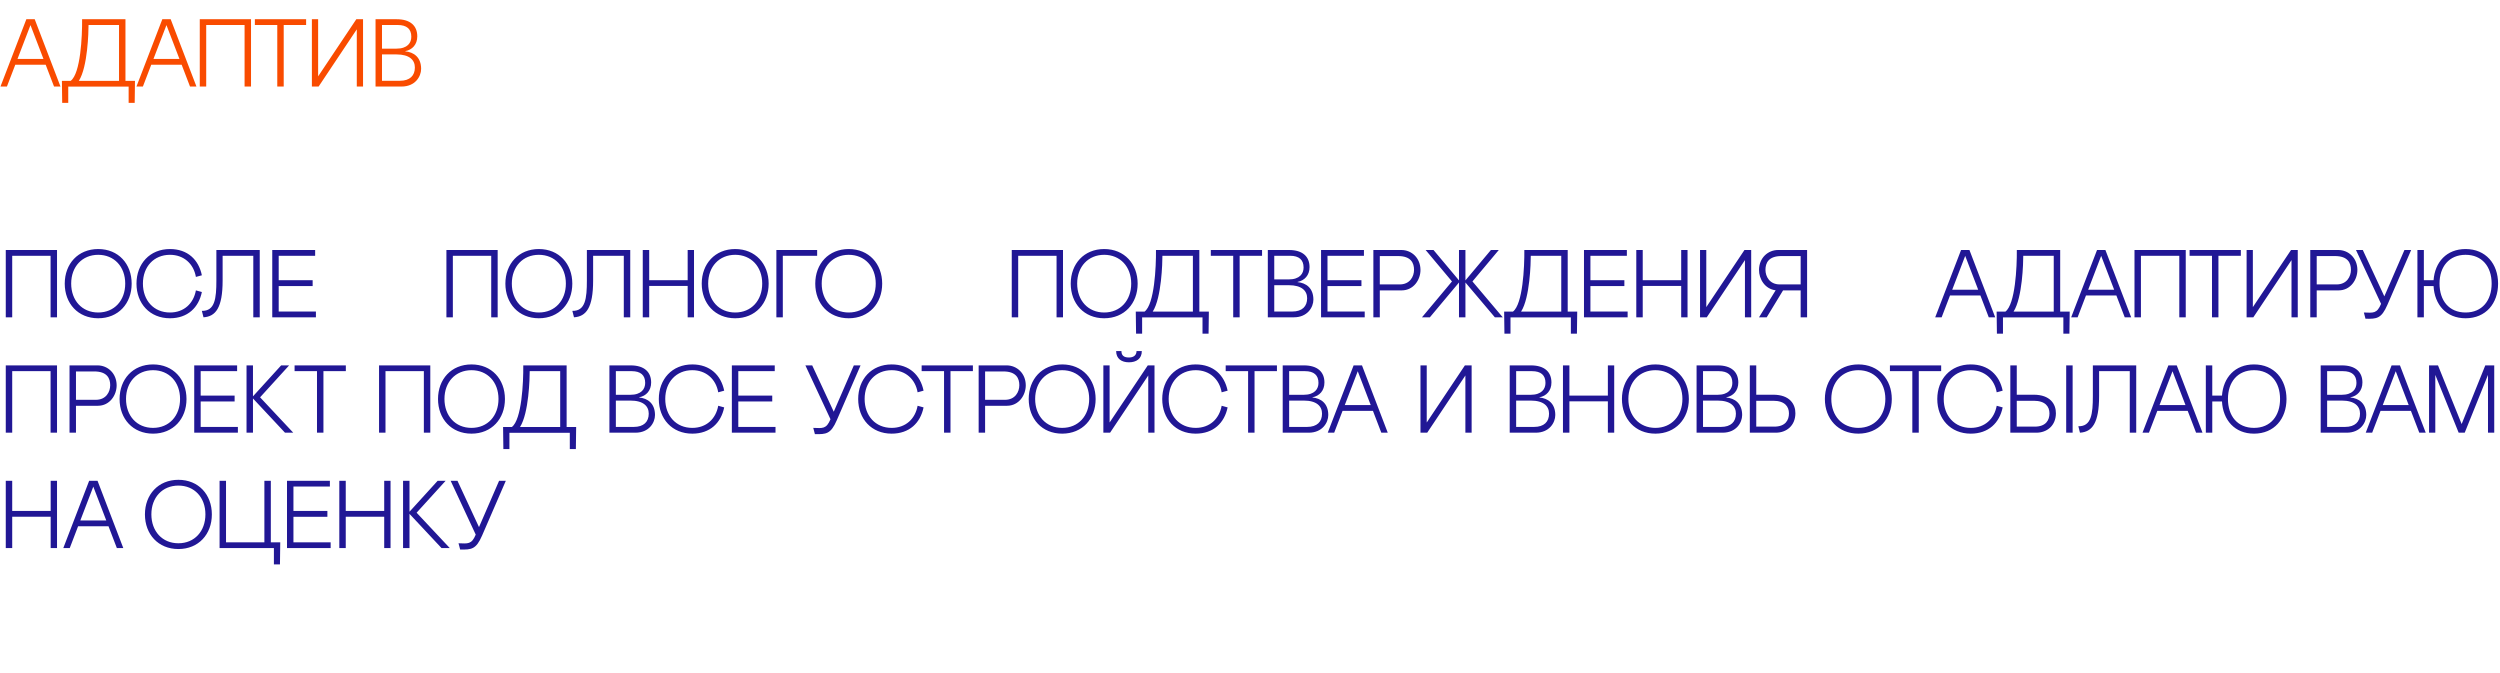 <?xml version="1.0" encoding="UTF-8"?> <svg xmlns="http://www.w3.org/2000/svg" width="260" height="70" viewBox="0 0 260 70" fill="none"> <path d="M5.62 9H6.29L3.61 2H2.74L0.05 9H0.72L1.59 6.73H4.75L5.62 9ZM1.82 6.13L3.17 2.61L4.52 6.13H1.82ZM13.378 10.7H14.008L14.038 8.41H13.048V2H8.538C8.558 3.78 8.378 7.65 7.348 8.41H6.438L6.468 10.7H7.098V9.01H13.378V10.7ZM8.198 8.41C9.128 6.96 9.208 3.29 9.208 2.6H12.378V8.41H8.198ZM19.761 9H20.431L17.751 2H16.881L14.191 9H14.861L15.731 6.73H18.891L19.761 9ZM15.961 6.13L17.311 2.61L18.661 6.13H15.961ZM20.776 2V9H21.446V2.6H25.436V9H26.106V2H20.776ZM26.506 2V2.6H28.836V9H29.506V2.6H31.836V2H26.506ZM32.436 2V9H33.136L37.106 3.05V9H37.756V2H37.056L33.086 7.94V2H32.436ZM42.147 5.32C42.877 5.18 43.397 4.63 43.397 3.78C43.397 2.7 42.697 2 41.257 2H39.057V9H41.767C43.167 9 43.797 7.97 43.797 7.16C43.797 5.95 43.027 5.42 42.147 5.34V5.32ZM41.367 2.6C42.307 2.6 42.777 3.02 42.777 3.82C42.777 4.45 42.387 5.06 41.217 5.06H39.727V2.6H41.367ZM41.587 8.4H39.727V5.66H41.237C42.597 5.66 43.147 6.25 43.147 7.02C43.147 7.86 42.637 8.4 41.587 8.4Z" fill="#F94B00"></path> <path d="M0.6 26V33H1.27V26.6H5.26V33H5.93V26H0.6ZM6.733 29.5C6.733 31.56 8.113 33.1 10.213 33.1C12.313 33.1 13.693 31.56 13.693 29.5C13.693 27.44 12.313 25.9 10.213 25.9C8.113 25.9 6.733 27.44 6.733 29.5ZM7.403 29.49C7.403 27.73 8.553 26.5 10.213 26.5C11.873 26.5 13.023 27.73 13.023 29.49C13.023 31.25 11.893 32.5 10.213 32.5C8.533 32.5 7.403 31.25 7.403 29.49ZM20.374 30.2C20.124 31.57 19.134 32.5 17.674 32.5C15.994 32.5 14.864 31.25 14.864 29.49C14.864 27.73 16.014 26.5 17.674 26.5C19.104 26.5 20.134 27.42 20.374 28.8L20.994 28.63C20.664 27.02 19.524 25.9 17.674 25.9C15.574 25.9 14.194 27.44 14.194 29.5C14.194 31.56 15.574 33.1 17.674 33.1C19.524 33.1 20.664 31.98 20.994 30.37L20.374 30.2ZM26.343 33H27.013V26H22.503V29.18C22.503 31.04 22.353 32.36 20.993 32.33L21.163 33C22.423 32.92 23.153 32.02 23.153 29.18V26.6H26.343V33ZM28.315 26V33H32.855V32.4H28.985V29.75H32.515V29.14H28.985V26.6H32.775V26H28.315ZM46.427 26V33H47.097V26.6H51.087V33H51.757V26H46.427ZM52.56 29.5C52.56 31.56 53.94 33.1 56.04 33.1C58.14 33.1 59.52 31.56 59.52 29.5C59.52 27.44 58.14 25.9 56.04 25.9C53.94 25.9 52.56 27.44 52.56 29.5ZM53.23 29.49C53.23 27.73 54.38 26.5 56.04 26.5C57.7 26.5 58.85 27.73 58.85 29.49C58.85 31.25 57.72 32.5 56.04 32.5C54.36 32.5 53.23 31.25 53.23 29.49ZM64.875 33H65.545V26H61.035V29.18C61.035 31.04 60.885 32.36 59.525 32.33L59.695 33C60.955 32.92 61.685 32.02 61.685 29.18V26.6H64.875V33ZM71.517 26V29.14H67.517V26H66.847V33H67.517V29.74H71.517V33H72.177V26H71.517ZM72.98 29.5C72.98 31.56 74.36 33.1 76.46 33.1C78.56 33.1 79.94 31.56 79.94 29.5C79.94 27.44 78.56 25.9 76.46 25.9C74.36 25.9 72.98 27.44 72.98 29.5ZM73.65 29.49C73.65 27.73 74.8 26.5 76.46 26.5C78.12 26.5 79.27 27.73 79.27 29.49C79.27 31.25 78.14 32.5 76.46 32.5C74.78 32.5 73.65 31.25 73.65 29.49ZM81.413 33V26.6H84.983V26H80.743V33H81.413ZM84.787 29.5C84.787 31.56 86.167 33.1 88.267 33.1C90.367 33.1 91.747 31.56 91.747 29.5C91.747 27.44 90.367 25.9 88.267 25.9C86.167 25.9 84.787 27.44 84.787 29.5ZM85.457 29.49C85.457 27.73 86.607 26.5 88.267 26.5C89.927 26.5 91.077 27.73 91.077 29.49C91.077 31.25 89.947 32.5 88.267 32.5C86.587 32.5 85.457 31.25 85.457 29.49ZM105.222 26V33H105.892V26.6H109.882V33H110.552V26H105.222ZM111.356 29.5C111.356 31.56 112.736 33.1 114.836 33.1C116.936 33.1 118.316 31.56 118.316 29.5C118.316 27.44 116.936 25.9 114.836 25.9C112.736 25.9 111.356 27.44 111.356 29.5ZM112.026 29.49C112.026 27.73 113.176 26.5 114.836 26.5C116.496 26.5 117.646 27.73 117.646 29.49C117.646 31.25 116.516 32.5 114.836 32.5C113.156 32.5 112.026 31.25 112.026 29.49ZM125.061 34.7H125.691L125.721 32.41H124.731V26H120.221C120.241 27.78 120.061 31.65 119.031 32.41H118.121L118.151 34.7H118.781V33.01H125.061V34.7ZM119.881 32.41C120.811 30.96 120.891 27.29 120.891 26.6H124.061V32.41H119.881ZM125.924 26V26.6H128.254V33H128.924V26.6H131.254V26H125.924ZM134.943 29.32C135.673 29.18 136.193 28.63 136.193 27.78C136.193 26.7 135.493 26 134.053 26H131.853V33H134.563C135.963 33 136.593 31.97 136.593 31.16C136.593 29.95 135.823 29.42 134.943 29.34V29.32ZM134.163 26.6C135.103 26.6 135.573 27.02 135.573 27.82C135.573 28.45 135.183 29.06 134.013 29.06H132.523V26.6H134.163ZM134.383 32.4H132.523V29.66H134.033C135.393 29.66 135.943 30.25 135.943 31.02C135.943 31.86 135.433 32.4 134.383 32.4ZM137.39 26V33H141.93V32.4H138.06V29.75H141.59V29.14H138.06V26.6H141.85V26H137.39ZM145.78 30.2C147.02 30.2 147.74 29.08 147.73 28.06C147.72 26.83 146.81 26 145.74 26H142.83V33H143.5V30.2H145.78ZM145.4 26.63C146.75 26.63 147.06 27.36 147.06 28.06C147.06 28.76 146.63 29.58 145.57 29.58H143.5V26.63H145.4ZM153.135 29.27L155.875 26H155.055L152.405 29.16V26H151.735V29.16L149.085 26H148.265L151.005 29.27L147.885 33H148.705L151.735 29.38V33H152.405V29.38L155.465 33H156.285L153.135 29.27ZM163.371 34.7H164.001L164.031 32.41H163.041V26H158.531C158.551 27.78 158.371 31.65 157.341 32.41H156.431L156.461 34.7H157.091V33.01H163.371V34.7ZM158.191 32.41C159.121 30.96 159.201 27.29 159.201 26.6H162.371V32.41H158.191ZM164.734 26V33H169.274V32.4H165.404V29.75H168.934V29.14H165.404V26.6H169.194V26H164.734ZM174.844 26V29.14H170.844V26H170.174V33H170.844V29.74H174.844V33H175.504V26H174.844ZM176.804 26V33H177.504L181.474 27.05V33H182.124V26H181.424L177.454 31.94V26H176.804ZM187.268 30.2V33H187.938V26H184.928C183.858 26 182.948 26.83 182.938 28.06C182.928 29.02 183.558 30.06 184.668 30.19L182.938 33H183.738L185.438 30.2H187.268ZM187.268 29.58H185.098C184.038 29.58 183.608 28.76 183.608 28.06C183.608 27.36 183.918 26.63 185.268 26.63H187.268V29.58ZM206.831 33H207.501L204.821 26H203.951L201.261 33H201.931L202.801 30.73H205.961L206.831 33ZM203.031 30.13L204.381 26.61L205.731 30.13H203.031ZM214.589 34.7H215.219L215.249 32.41H214.259V26H209.749C209.769 27.78 209.589 31.65 208.559 32.41H207.649L207.679 34.7H208.309V33.01H214.589V34.7ZM209.409 32.41C210.339 30.96 210.419 27.29 210.419 26.6H213.589V32.41H209.409ZM220.972 33H221.642L218.962 26H218.092L215.402 33H216.072L216.942 30.73H220.102L220.972 33ZM217.172 30.13L218.522 26.61L219.872 30.13H217.172ZM221.987 26V33H222.657V26.6H226.647V33H227.317V26H221.987ZM227.717 26V26.6H230.047V33H230.717V26.6H233.047V26H227.717ZM233.647 26V33H234.347L238.317 27.05V33H238.967V26H238.267L234.297 31.94V26H233.647ZM243.218 30.2C244.458 30.2 245.178 29.08 245.168 28.06C245.158 26.83 244.248 26 243.178 26H240.268V33H240.938V30.2H243.218ZM242.838 26.63C244.188 26.63 244.498 27.36 244.498 28.06C244.498 28.76 244.068 29.58 243.008 29.58H240.938V26.63H242.838ZM246.011 33.15C247.181 33.17 247.661 33.15 248.291 31.7L250.761 26H250.061L247.971 30.82L245.731 26H245.021L247.631 31.6C247.201 32.64 246.811 32.53 245.841 32.5L246.011 33.15ZM251.411 33H252.081V29.75H253.091C253.191 31.68 254.411 33.1 256.421 33.1C258.521 33.1 259.801 31.56 259.801 29.5C259.801 27.44 258.521 25.9 256.421 25.9C254.441 25.9 253.231 27.26 253.091 29.14H252.081V26H251.411V33ZM253.711 29.49C253.711 27.73 254.711 26.5 256.421 26.5C258.131 26.5 259.131 27.73 259.131 29.49C259.131 31.25 258.151 32.5 256.421 32.5C254.691 32.5 253.711 31.25 253.711 29.49ZM0.6 38V45H1.27V38.6H5.26V45H5.93V38H0.6ZM10.181 42.2C11.421 42.2 12.141 41.08 12.131 40.06C12.121 38.83 11.211 38 10.141 38H7.231V45H7.901V42.2H10.181ZM9.801 38.63C11.151 38.63 11.461 39.36 11.461 40.06C11.461 40.76 11.031 41.58 9.971 41.58H7.901V38.63H9.801ZM12.436 41.5C12.436 43.56 13.816 45.1 15.916 45.1C18.016 45.1 19.396 43.56 19.396 41.5C19.396 39.44 18.016 37.9 15.916 37.9C13.816 37.9 12.436 39.44 12.436 41.5ZM13.106 41.49C13.106 39.73 14.256 38.5 15.916 38.5C17.576 38.5 18.726 39.73 18.726 41.49C18.726 43.25 17.596 44.5 15.916 44.5C14.236 44.5 13.106 43.25 13.106 41.49ZM20.2 38V45H24.74V44.4H20.87V41.75H24.4V41.14H20.87V38.6H24.66V38H20.2ZM27.049 41.32L30.069 38H29.239L26.309 41.22V38H25.639V45H26.309V41.44L29.639 45H30.499L27.049 41.32ZM30.637 38V38.6H32.967V45H33.637V38.6H35.967V38H30.637ZM39.421 38V45H40.091V38.6H44.081V45H44.751V38H39.421ZM45.554 41.5C45.554 43.56 46.934 45.1 49.034 45.1C51.134 45.1 52.514 43.56 52.514 41.5C52.514 39.44 51.134 37.9 49.034 37.9C46.934 37.9 45.554 39.44 45.554 41.5ZM46.224 41.49C46.224 39.73 47.374 38.5 49.034 38.5C50.694 38.5 51.844 39.73 51.844 41.49C51.844 43.25 50.714 44.5 49.034 44.5C47.354 44.5 46.224 43.25 46.224 41.49ZM59.26 46.7H59.89L59.92 44.41H58.93V38H54.42C54.44 39.78 54.26 43.65 53.23 44.41H52.32L52.35 46.7H52.98V45.01H59.26V46.7ZM54.08 44.41C55.01 42.96 55.09 39.29 55.09 38.6H58.26V44.41H54.08ZM66.469 41.32C67.199 41.18 67.719 40.63 67.719 39.78C67.719 38.7 67.019 38 65.579 38H63.379V45H66.089C67.489 45 68.119 43.97 68.119 43.16C68.119 41.95 67.349 41.42 66.469 41.34V41.32ZM65.689 38.6C66.629 38.6 67.099 39.02 67.099 39.82C67.099 40.45 66.709 41.06 65.539 41.06H64.049V38.6H65.689ZM65.909 44.4H64.049V41.66H65.559C66.919 41.66 67.469 42.25 67.469 43.02C67.469 43.86 66.959 44.4 65.909 44.4ZM74.696 42.2C74.446 43.57 73.456 44.5 71.996 44.5C70.316 44.5 69.186 43.25 69.186 41.49C69.186 39.73 70.336 38.5 71.996 38.5C73.426 38.5 74.456 39.42 74.696 40.8L75.316 40.63C74.986 39.02 73.846 37.9 71.996 37.9C69.896 37.9 68.516 39.44 68.516 41.5C68.516 43.56 69.896 45.1 71.996 45.1C73.846 45.1 74.986 43.98 75.316 42.37L74.696 42.2ZM76.113 38V45H80.653V44.4H76.783V41.75H80.313V41.14H76.783V38.6H80.573V38H76.113ZM84.749 45.15C85.919 45.17 86.4 45.15 87.029 43.7L89.499 38H88.799L86.71 42.82L84.469 38H83.76L86.37 43.6C85.939 44.64 85.549 44.53 84.579 44.5L84.749 45.15ZM95.431 42.2C95.181 43.57 94.191 44.5 92.731 44.5C91.051 44.5 89.921 43.25 89.921 41.49C89.921 39.73 91.071 38.5 92.731 38.5C94.161 38.5 95.191 39.42 95.431 40.8L96.051 40.63C95.721 39.02 94.581 37.9 92.731 37.9C90.631 37.9 89.251 39.44 89.251 41.5C89.251 43.56 90.631 45.1 92.731 45.1C94.581 45.1 95.721 43.98 96.051 42.37L95.431 42.2ZM95.851 38V38.6H98.181V45H98.851V38.6H101.181V38H95.851ZM104.73 42.2C105.97 42.2 106.69 41.08 106.68 40.06C106.67 38.83 105.76 38 104.69 38H101.78V45H102.45V42.2H104.73ZM104.35 38.63C105.7 38.63 106.01 39.36 106.01 40.06C106.01 40.76 105.58 41.58 104.52 41.58H102.45V38.63H104.35ZM106.986 41.5C106.986 43.56 108.366 45.1 110.466 45.1C112.566 45.1 113.946 43.56 113.946 41.5C113.946 39.44 112.566 37.9 110.466 37.9C108.366 37.9 106.986 39.44 106.986 41.5ZM107.656 41.49C107.656 39.73 108.806 38.5 110.466 38.5C112.126 38.5 113.276 39.73 113.276 41.49C113.276 43.25 112.146 44.5 110.466 44.5C108.786 44.5 107.656 43.25 107.656 41.49ZM116.079 36.51C116.079 37.32 116.659 37.68 117.409 37.68C118.169 37.68 118.749 37.32 118.749 36.51H118.199C118.199 36.95 117.889 37.18 117.409 37.18C116.859 37.18 116.629 36.95 116.629 36.51H116.079ZM114.749 38V45H115.449L119.419 39.05V45H120.069V38H119.369L115.399 43.94V38H114.749ZM127.052 42.2C126.802 43.57 125.812 44.5 124.352 44.5C122.672 44.5 121.542 43.25 121.542 41.49C121.542 39.73 122.692 38.5 124.352 38.5C125.782 38.5 126.812 39.42 127.052 40.8L127.672 40.63C127.342 39.02 126.202 37.9 124.352 37.9C122.252 37.9 120.872 39.44 120.872 41.5C120.872 43.56 122.252 45.1 124.352 45.1C126.202 45.1 127.342 43.98 127.672 42.37L127.052 42.2ZM127.472 38V38.6H129.802V45H130.472V38.6H132.802V38H127.472ZM136.491 41.32C137.221 41.18 137.741 40.63 137.741 39.78C137.741 38.7 137.041 38 135.601 38H133.401V45H136.111C137.511 45 138.141 43.97 138.141 43.16C138.141 41.95 137.371 41.42 136.491 41.34V41.32ZM135.711 38.6C136.651 38.6 137.121 39.02 137.121 39.82C137.121 40.45 136.731 41.06 135.561 41.06H134.071V38.6H135.711ZM135.931 44.4H134.071V41.66H135.581C136.941 41.66 137.491 42.25 137.491 43.02C137.491 43.86 136.981 44.4 135.931 44.4ZM143.656 45H144.326L141.646 38H140.776L138.086 45H138.756L139.626 42.73H142.786L143.656 45ZM139.856 42.13L141.206 38.61L142.556 42.13H139.856ZM147.73 38V45H148.43L152.4 39.05V45H153.05V38H152.35L148.38 43.94V38H147.73ZM160.1 41.32C160.83 41.18 161.35 40.63 161.35 39.78C161.35 38.7 160.65 38 159.21 38H157.01V45H159.72C161.12 45 161.75 43.97 161.75 43.16C161.75 41.95 160.98 41.42 160.1 41.34V41.32ZM159.32 38.6C160.26 38.6 160.73 39.02 160.73 39.82C160.73 40.45 160.34 41.06 159.17 41.06H157.68V38.6H159.32ZM159.54 44.4H157.68V41.66H159.19C160.55 41.66 161.1 42.25 161.1 43.02C161.1 43.86 160.59 44.4 159.54 44.4ZM167.218 38V41.14H163.218V38H162.548V45H163.218V41.74H167.218V45H167.878V38H167.218ZM168.681 41.5C168.681 43.56 170.061 45.1 172.161 45.1C174.261 45.1 175.641 43.56 175.641 41.5C175.641 39.44 174.261 37.9 172.161 37.9C170.061 37.9 168.681 39.44 168.681 41.5ZM169.351 41.49C169.351 39.73 170.501 38.5 172.161 38.5C173.821 38.5 174.971 39.73 174.971 41.49C174.971 43.25 173.841 44.5 172.161 44.5C170.481 44.5 169.351 43.25 169.351 41.49ZM179.534 41.32C180.264 41.18 180.784 40.63 180.784 39.78C180.784 38.7 180.084 38 178.644 38H176.444V45H179.154C180.554 45 181.184 43.97 181.184 43.16C181.184 41.95 180.414 41.42 179.534 41.34V41.32ZM178.754 38.6C179.694 38.6 180.164 39.02 180.164 39.82C180.164 40.45 179.774 41.06 178.604 41.06H177.114V38.6H178.754ZM178.974 44.4H177.114V41.66H178.624C179.984 41.66 180.534 42.25 180.534 43.02C180.534 43.86 180.024 44.4 178.974 44.4ZM182.651 41.05V38H181.981V45H184.691C185.761 45 186.711 44.3 186.721 42.99C186.731 42.04 186.141 41.05 184.411 41.05H182.651ZM182.651 44.37V41.68H184.421C185.621 41.68 186.051 42.29 186.051 42.99C186.051 43.69 185.691 44.37 184.511 44.37H182.651ZM189.787 41.5C189.787 43.56 191.167 45.1 193.267 45.1C195.367 45.1 196.747 43.56 196.747 41.5C196.747 39.44 195.367 37.9 193.267 37.9C191.167 37.9 189.787 39.44 189.787 41.5ZM190.457 41.49C190.457 39.73 191.607 38.5 193.267 38.5C194.927 38.5 196.077 39.73 196.077 41.49C196.077 43.25 194.947 44.5 193.267 44.5C191.587 44.5 190.457 43.25 190.457 41.49ZM196.552 38V38.6H198.882V45H199.552V38.6H201.882V38H196.552ZM207.657 42.2C207.407 43.57 206.417 44.5 204.957 44.5C203.277 44.5 202.147 43.25 202.147 41.49C202.147 39.73 203.297 38.5 204.957 38.5C206.387 38.5 207.417 39.42 207.657 40.8L208.277 40.63C207.947 39.02 206.807 37.9 204.957 37.9C202.857 37.9 201.477 39.44 201.477 41.5C201.477 43.56 202.857 45.1 204.957 45.1C206.807 45.1 207.947 43.98 208.277 42.37L207.657 42.2ZM209.744 41.05V38H209.074V45H211.784C212.854 45 213.804 44.3 213.814 42.99C213.824 42.04 213.234 41.05 211.504 41.05H209.744ZM214.884 45H215.554V38H214.884V45ZM209.744 44.37V41.68H211.514C212.714 41.68 213.144 42.29 213.144 42.99C213.144 43.69 212.784 44.37 211.604 44.37H209.744ZM221.497 45H222.167V38H217.657V41.18C217.657 43.04 217.507 44.36 216.147 44.33L216.317 45C217.577 44.92 218.307 44.02 218.307 41.18V38.6H221.497V45ZM228.391 45H229.061L226.381 38H225.511L222.821 45H223.491L224.361 42.73H227.521L228.391 45ZM224.591 42.13L225.941 38.61L227.291 42.13H224.591ZM229.406 45H230.076V41.75H231.086C231.186 43.68 232.406 45.1 234.416 45.1C236.516 45.1 237.796 43.56 237.796 41.5C237.796 39.44 236.516 37.9 234.416 37.9C232.436 37.9 231.226 39.26 231.086 41.14H230.076V38H229.406V45ZM231.706 41.49C231.706 39.73 232.706 38.5 234.416 38.5C236.126 38.5 237.126 39.73 237.126 41.49C237.126 43.25 236.146 44.5 234.416 44.5C232.686 44.5 231.706 43.25 231.706 41.49ZM244.442 41.32C245.172 41.18 245.692 40.63 245.692 39.78C245.692 38.7 244.992 38 243.552 38H241.352V45H244.062C245.462 45 246.092 43.97 246.092 43.16C246.092 41.95 245.322 41.42 244.442 41.34V41.32ZM243.662 38.6C244.602 38.6 245.072 39.02 245.072 39.82C245.072 40.45 244.682 41.06 243.512 41.06H242.022V38.6H243.662ZM243.882 44.4H242.022V41.66H243.532C244.892 41.66 245.442 42.25 245.442 43.02C245.442 43.86 244.932 44.4 243.882 44.4ZM251.606 45H252.276L249.596 38H248.726L246.036 45H246.706L247.576 42.73H250.736L251.606 45ZM247.806 42.13L249.156 38.61L250.506 42.13H247.806ZM258.471 38L256.011 44.1L253.551 38H252.621V45H253.271V38.99L255.701 45H256.331L258.751 38.99V45H259.401V38H258.471ZM5.27 50V53.14H1.27V50H0.6V57H1.27V53.74H5.27V57H5.93V50H5.27ZM12.153 57H12.823L10.143 50H9.273L6.583 57H7.253L8.123 54.73H11.283L12.153 57ZM8.353 54.13L9.703 50.61L11.053 54.13H8.353ZM15.073 53.5C15.073 55.56 16.453 57.1 18.553 57.1C20.653 57.1 22.033 55.56 22.033 53.5C22.033 51.44 20.653 49.9 18.553 49.9C16.453 49.9 15.073 51.44 15.073 53.5ZM15.743 53.49C15.743 51.73 16.893 50.5 18.553 50.5C20.213 50.5 21.363 51.73 21.363 53.49C21.363 55.25 20.233 56.5 18.553 56.5C16.873 56.5 15.743 55.25 15.743 53.49ZM28.166 56.4V50H27.496V56.4H23.506V50H22.836V57H28.486V58.7H29.116L29.146 56.4H28.166ZM29.848 50V57H34.388V56.4H30.518V53.75H34.048V53.14H30.518V50.6H34.308V50H29.848ZM39.958 50V53.14H35.958V50H35.288V57H35.958V53.74H39.958V57H40.617V50H39.958ZM43.328 53.32L46.348 50H45.518L42.588 53.22V50H41.918V57H42.588V53.44L45.918 57H46.778L43.328 53.32ZM47.856 57.15C49.026 57.17 49.506 57.15 50.136 55.7L52.606 50H51.906L49.816 54.82L47.576 50H46.866L49.476 55.6C49.046 56.64 48.656 56.53 47.686 56.5L47.856 57.15Z" fill="#211795"></path> </svg> 